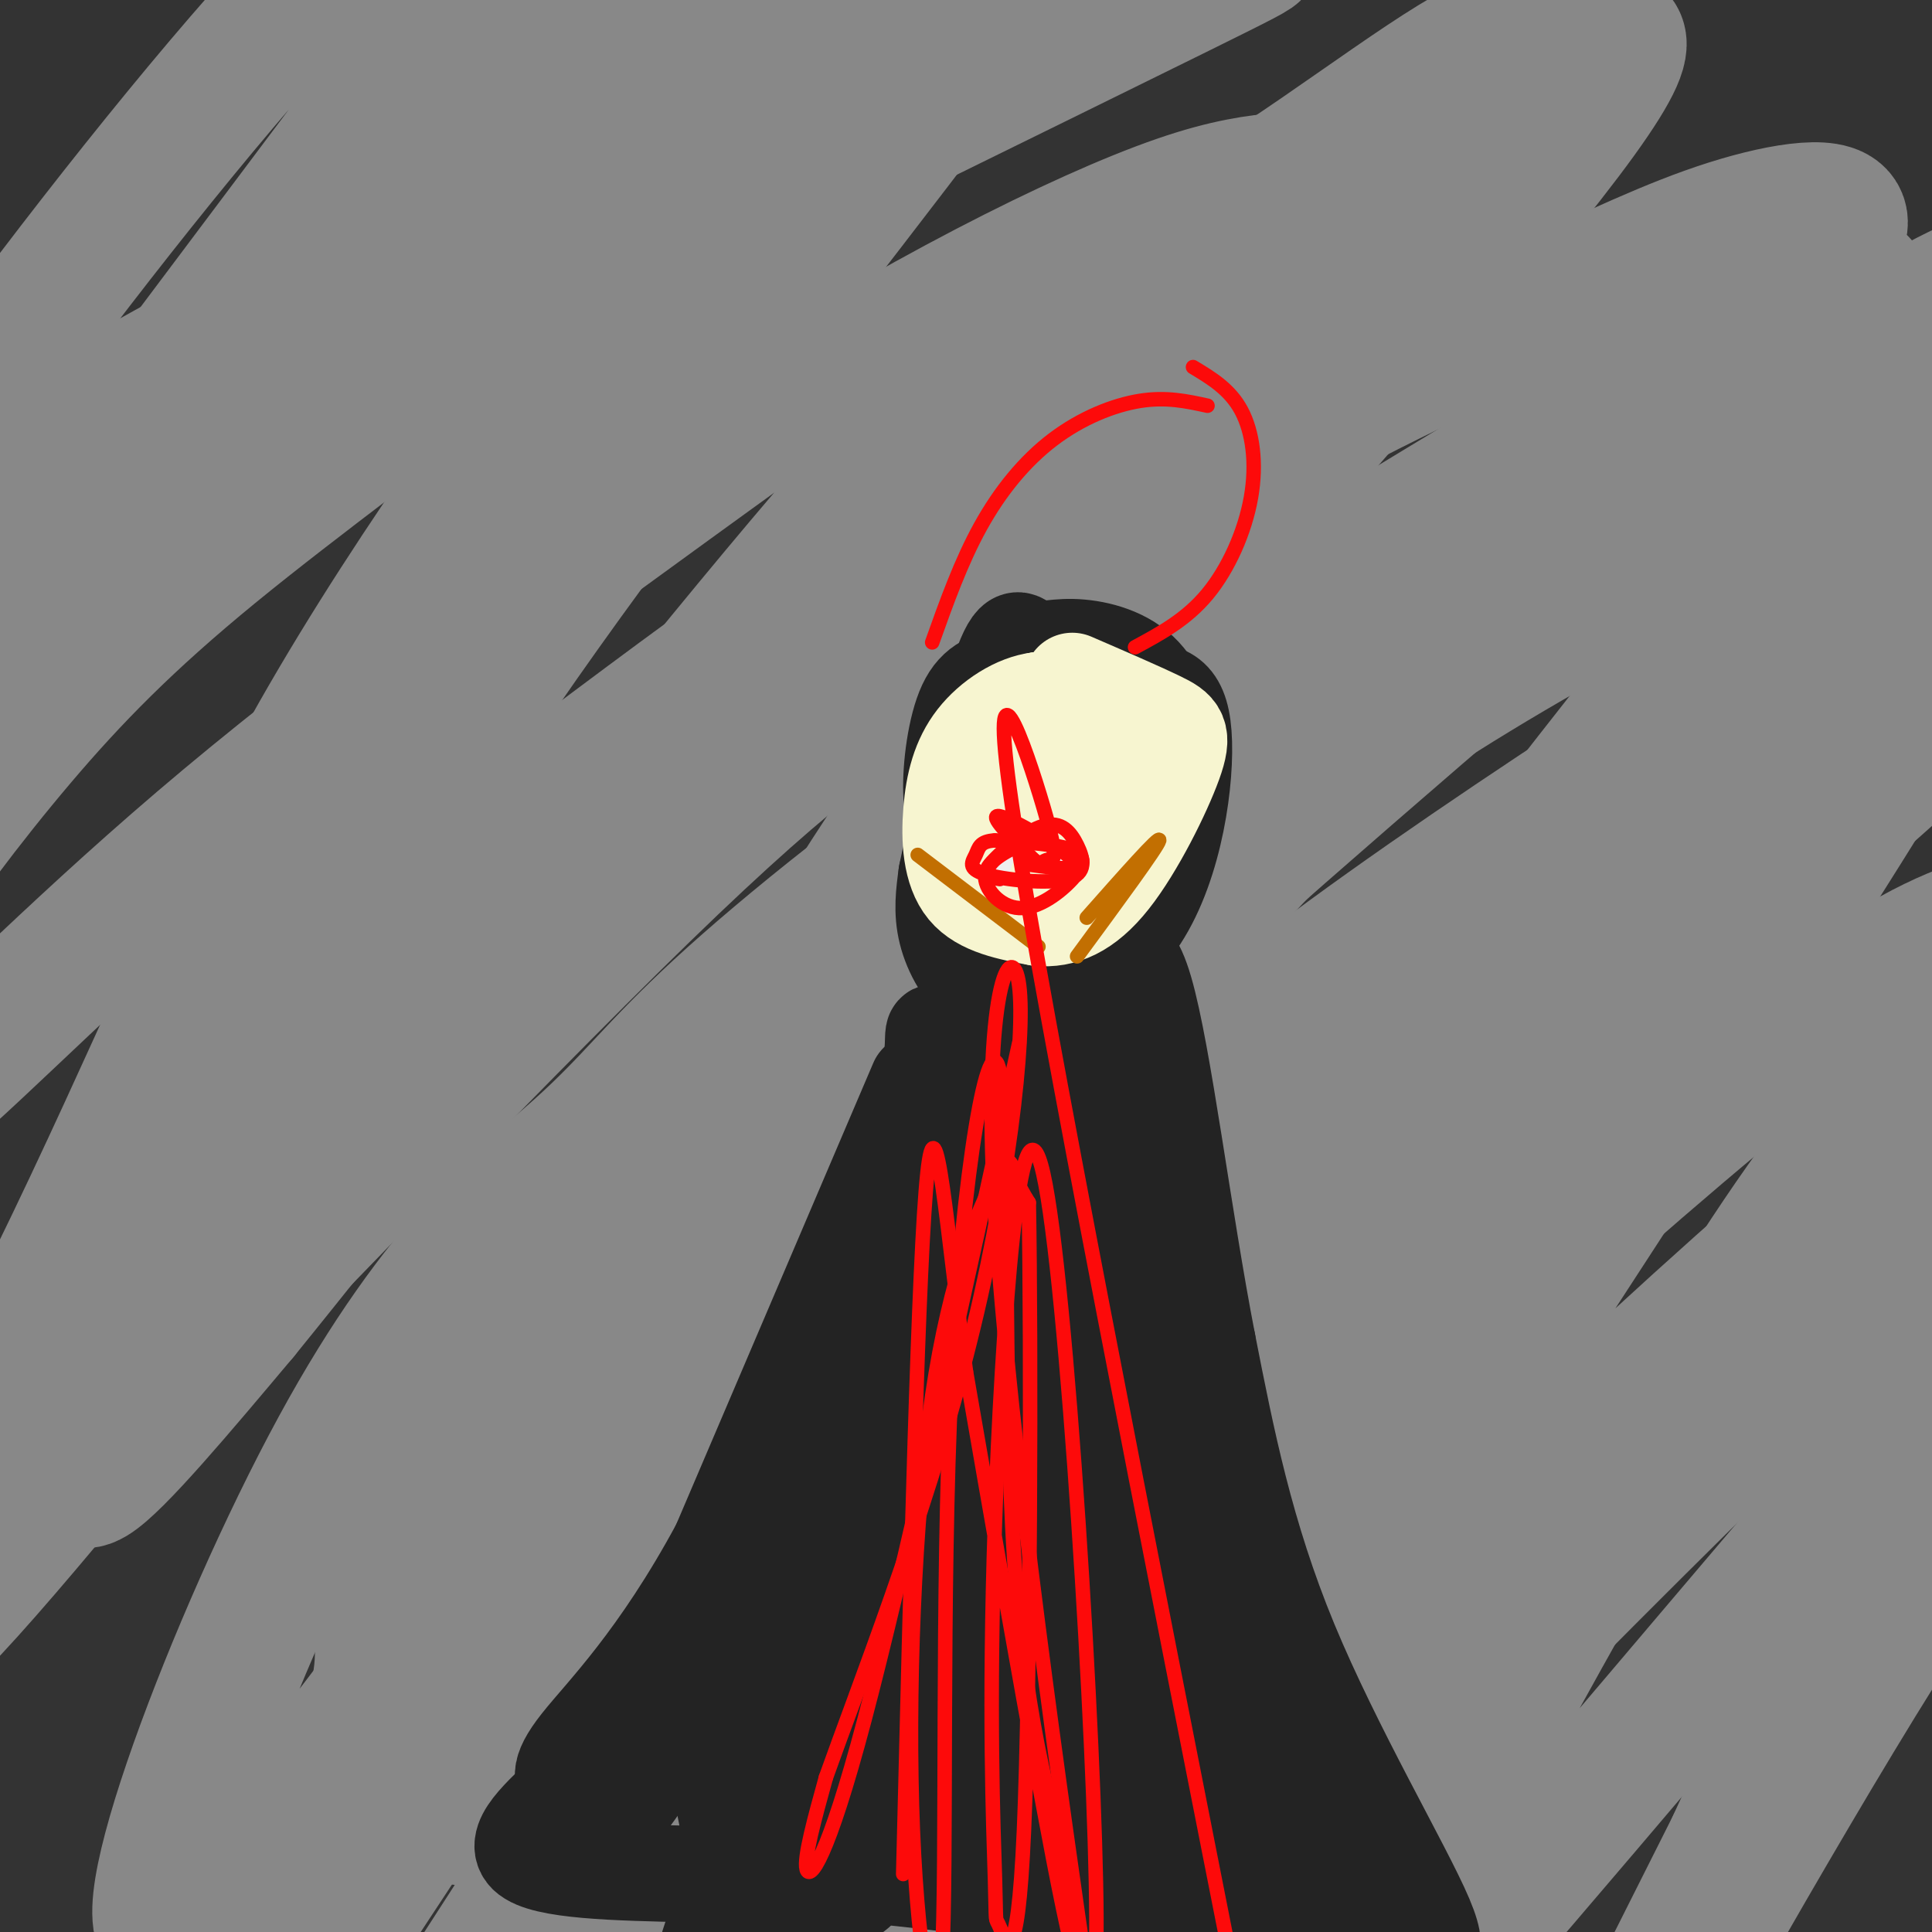 <svg viewBox='0 0 400 400' version='1.1' xmlns='http://www.w3.org/2000/svg' xmlns:xlink='http://www.w3.org/1999/xlink'><rect x="0" y="0" width="400" height="400" fill="#333333" stroke="none"/><g fill='none' stroke='#888888' stroke-width='28' stroke-linecap='round' stroke-linejoin='round'><path d='M3,80c3.697,2.899 7.394,5.799 4,10c-3.394,4.201 -13.878,9.704 7,-2c20.878,-11.704 73.119,-40.615 101,-55c27.881,-14.385 31.403,-14.243 45,-19c13.597,-4.757 37.269,-14.412 53,-18c15.731,-3.588 23.520,-1.108 34,-3c10.480,-1.892 23.650,-8.157 -3,5c-26.650,13.157 -93.120,45.737 -122,60c-28.880,14.263 -20.170,10.209 -28,17c-7.830,6.791 -32.198,24.425 -50,39c-17.802,14.575 -29.036,26.089 -40,39c-10.964,12.911 -21.656,27.217 -30,40c-8.344,12.783 -14.338,24.041 -18,33c-3.662,8.959 -4.992,15.618 -1,17c3.992,1.382 13.306,-2.512 28,-15c14.694,-12.488 34.770,-33.568 64,-58c29.230,-24.432 67.615,-52.216 106,-80'/><path d='M153,90c35.390,-23.153 70.867,-41.035 91,-48c20.133,-6.965 24.924,-3.012 39,-8c14.076,-4.988 37.439,-18.918 -4,11c-41.439,29.918 -147.679,103.683 -199,146c-51.321,42.317 -47.723,53.187 -51,66c-3.277,12.813 -13.428,27.571 -16,34c-2.572,6.429 2.435,4.530 0,10c-2.435,5.470 -12.313,18.310 10,-4c22.313,-22.310 76.817,-79.769 110,-112c33.183,-32.231 45.044,-39.235 63,-51c17.956,-11.765 42.008,-28.290 64,-41c21.992,-12.710 41.926,-21.605 58,-29c16.074,-7.395 28.288,-13.292 40,-17c11.712,-3.708 22.923,-5.229 23,-1c0.077,4.229 -10.978,14.208 -25,24c-14.022,9.792 -31.011,19.396 -48,29'/><path d='M308,99c-24.514,14.816 -61.800,37.357 -92,58c-30.200,20.643 -53.315,39.387 -67,52c-13.685,12.613 -17.940,19.093 -29,29c-11.060,9.907 -28.924,23.241 -50,62c-21.076,38.759 -45.363,102.945 -34,100c11.363,-2.945 58.377,-73.020 98,-120c39.623,-46.980 71.856,-70.864 98,-90c26.144,-19.136 46.198,-33.523 66,-46c19.802,-12.477 39.353,-23.045 56,-31c16.647,-7.955 30.389,-13.298 43,-17c12.611,-3.702 24.090,-5.762 26,-3c1.910,2.762 -5.748,10.347 -4,11c1.748,0.653 12.902,-5.625 -12,10c-24.902,15.625 -85.861,53.154 -128,84c-42.139,30.846 -65.460,55.010 -78,67c-12.540,11.990 -14.299,11.805 -33,39c-18.701,27.195 -54.343,81.770 -68,103c-13.657,21.230 -5.328,9.115 3,-3'/><path d='M103,404c17.538,-20.445 59.883,-70.058 88,-105c28.117,-34.942 42.007,-55.212 86,-86c43.993,-30.788 118.088,-72.093 129,-72c10.912,0.093 -41.358,41.585 -68,64c-26.642,22.415 -27.655,25.751 -43,48c-15.345,22.249 -45.024,63.409 -63,93c-17.976,29.591 -24.251,47.613 -26,54c-1.749,6.387 1.029,1.138 -1,5c-2.029,3.862 -8.864,16.833 4,-1c12.864,-17.833 45.427,-66.471 65,-94c19.573,-27.529 26.154,-33.950 43,-49c16.846,-15.050 43.956,-38.729 62,-52c18.044,-13.271 27.022,-16.136 36,-19'/><path d='M415,190c7.722,-4.167 9.025,-5.086 9,-2c-0.025,3.086 -1.380,10.177 -9,17c-7.620,6.823 -21.506,13.377 -49,55c-27.494,41.623 -68.594,118.313 -84,148c-15.406,29.687 -5.116,12.370 1,5c6.116,-7.370 8.058,-4.792 6,1c-2.058,5.792 -8.117,14.799 16,-13c24.117,-27.799 78.411,-92.402 104,-122c25.589,-29.598 22.473,-24.191 24,-24c1.527,0.191 7.696,-4.836 11,-5c3.304,-0.164 3.741,4.533 -5,18c-8.741,13.467 -26.661,35.703 -50,73c-23.339,37.297 -52.097,89.656 -58,99c-5.903,9.344 11.048,-24.328 28,-58'/><path d='M359,382c10.472,-22.830 22.651,-50.906 47,-86c24.349,-35.094 60.868,-77.206 63,-87c2.132,-9.794 -30.122,12.729 -76,55c-45.878,42.271 -105.379,104.289 -131,130c-25.621,25.711 -17.362,15.114 -18,14c-0.638,-1.114 -10.175,7.253 -13,1c-2.825,-6.253 1.060,-27.126 8,-50c6.940,-22.874 16.936,-47.748 24,-63c7.064,-15.252 11.197,-20.883 18,-34c6.803,-13.117 16.276,-33.719 42,-67c25.724,-33.281 67.699,-79.240 63,-76c-4.699,3.240 -56.073,55.680 -86,88c-29.927,32.320 -38.408,44.520 -51,64c-12.592,19.480 -29.296,46.240 -46,73'/><path d='M203,344c-18.109,34.927 -40.382,85.745 -53,100c-12.618,14.255 -15.583,-8.053 35,-86c50.583,-77.947 154.712,-211.535 202,-269c47.288,-57.465 37.734,-38.808 35,-33c-2.734,5.808 1.351,-1.233 1,-3c-0.351,-1.767 -5.139,1.741 -12,5c-6.861,3.259 -15.797,6.269 -46,30c-30.203,23.731 -81.674,68.182 -112,95c-30.326,26.818 -39.507,36.002 -63,68c-23.493,31.998 -61.296,86.809 -79,110c-17.704,23.191 -15.308,14.761 -15,10c0.308,-4.761 -1.472,-5.854 -2,-7c-0.528,-1.146 0.196,-2.346 4,-14c3.804,-11.654 10.690,-33.763 23,-61c12.310,-27.237 30.045,-59.602 45,-85c14.955,-25.398 27.130,-43.828 52,-74c24.870,-30.172 62.435,-72.086 100,-114'/><path d='M318,16c17.996,-20.599 12.988,-15.098 8,-13c-4.988,2.098 -9.954,0.792 -25,10c-15.046,9.208 -40.171,28.929 -56,36c-15.829,7.071 -22.360,1.490 -74,62c-51.640,60.510 -148.387,187.109 -181,222c-32.613,34.891 -1.091,-21.925 21,-67c22.091,-45.075 34.752,-78.407 55,-114c20.248,-35.593 48.083,-73.445 68,-99c19.917,-25.555 31.916,-38.814 50,-57c18.084,-18.186 42.253,-41.300 52,-51c9.747,-9.700 5.072,-5.984 0,-4c-5.072,1.984 -10.543,2.238 -23,8c-12.457,5.762 -31.902,17.033 -54,32c-22.098,14.967 -46.849,33.629 -71,55c-24.151,21.371 -47.700,45.450 -73,74c-25.300,28.550 -52.350,61.571 -66,78c-13.650,16.429 -13.900,16.265 -10,6c3.900,-10.265 11.950,-30.633 20,-51'/><path d='M-41,143c6.631,-15.313 13.210,-28.096 30,-52c16.790,-23.904 43.792,-58.929 65,-83c21.208,-24.071 36.620,-37.188 47,-44c10.380,-6.812 15.726,-7.320 31,-23c15.274,-15.680 40.477,-46.532 7,-1c-33.477,45.532 -125.633,167.449 -160,214c-34.367,46.551 -10.944,17.735 -2,9c8.944,-8.735 3.411,2.612 20,-12c16.589,-14.612 55.300,-55.183 79,-79c23.700,-23.817 32.388,-30.880 53,-45c20.612,-14.120 53.147,-35.295 68,-44c14.853,-8.705 12.025,-4.938 12,-3c-0.025,1.938 2.753,2.049 5,3c2.247,0.951 3.963,2.742 -13,26c-16.963,23.258 -52.607,67.983 -79,104c-26.393,36.017 -43.536,63.328 -59,91c-15.464,27.672 -29.248,55.706 -36,70c-6.752,14.294 -6.472,14.848 -8,20c-1.528,5.152 -4.865,14.900 0,12c4.865,-2.900 17.933,-18.450 31,-34'/><path d='M50,272c19.662,-24.144 53.316,-67.506 80,-98c26.684,-30.494 46.398,-48.122 63,-62c16.602,-13.878 30.092,-24.008 67,-53c36.908,-28.992 97.232,-76.847 67,-35c-30.232,41.847 -151.021,173.394 -205,239c-53.979,65.606 -41.147,65.269 -43,83c-1.853,17.731 -18.391,53.528 -22,65c-3.609,11.472 5.712,-1.382 6,-1c0.288,0.382 -8.456,13.998 8,-11c16.456,-24.998 58.114,-88.611 88,-130c29.886,-41.389 48.001,-60.554 69,-82c20.999,-21.446 44.881,-45.174 64,-62c19.119,-16.826 33.474,-26.750 54,-41c20.526,-14.250 47.223,-32.826 37,-22c-10.223,10.826 -57.366,51.053 -91,83c-33.634,31.947 -53.757,55.615 -68,73c-14.243,17.385 -22.604,28.488 -30,39c-7.396,10.512 -13.827,20.432 -24,41c-10.173,20.568 -24.086,51.784 -38,83'/><path d='M132,381c-4.848,12.547 2.033,2.414 2,3c-0.033,0.586 -6.981,11.890 8,-7c14.981,-18.890 51.890,-67.974 80,-103c28.110,-35.026 47.423,-55.995 66,-71c18.577,-15.005 36.420,-24.046 71,-56c34.580,-31.954 85.897,-86.821 57,-33c-28.897,53.821 -138.009,216.329 -173,272c-34.991,55.671 4.138,4.504 29,-27c24.862,-31.504 35.458,-43.345 55,-62c19.542,-18.655 48.032,-44.124 65,-58c16.968,-13.876 22.414,-16.159 29,-19c6.586,-2.841 14.310,-6.240 21,-6c6.690,0.240 12.345,4.120 18,8'/></g>
<g fill='none' stroke='#232323' stroke-width='20' stroke-linecap='round' stroke-linejoin='round'><path d='M190,224c0.000,0.000 -41.000,96.000 -41,96'/><path d='M149,320c-12.733,23.644 -24.067,34.756 -29,41c-4.933,6.244 -3.467,7.622 -2,9'/><path d='M118,370c-3.822,4.333 -12.378,10.667 -9,14c3.378,3.333 18.689,3.667 34,4'/><path d='M143,388c8.756,0.044 13.644,-1.844 35,0c21.356,1.844 59.178,7.422 97,13'/><path d='M275,401c18.282,1.829 15.488,-0.097 17,1c1.512,1.097 7.330,5.219 3,-5c-4.330,-10.219 -18.809,-34.777 -28,-57c-9.191,-22.223 -13.096,-42.112 -17,-62'/><path d='M250,278c-5.044,-25.956 -9.156,-59.844 -13,-73c-3.844,-13.156 -7.422,-5.578 -11,2'/><path d='M226,207c-7.826,2.144 -21.892,6.502 -28,7c-6.108,0.498 -4.260,-2.866 -5,5c-0.740,7.866 -4.069,26.962 -8,42c-3.931,15.038 -8.466,26.019 -13,37'/><path d='M172,298c-3.583,10.452 -6.042,18.083 -16,35c-9.958,16.917 -27.417,43.119 -27,41c0.417,-2.119 18.708,-32.560 37,-63'/><path d='M166,311c18.524,-39.810 46.333,-107.833 41,-87c-5.333,20.833 -43.810,130.524 -56,166c-12.190,35.476 1.905,-3.262 16,-42'/><path d='M167,348c7.251,-18.238 17.380,-42.833 29,-69c11.620,-26.167 24.732,-53.905 21,-34c-3.732,19.905 -24.306,87.453 -34,119c-9.694,31.547 -8.506,27.091 -11,29c-2.494,1.909 -8.668,10.182 -12,17c-3.332,6.818 -3.820,12.182 -3,0c0.820,-12.182 2.949,-41.909 3,-57c0.051,-15.091 -1.974,-15.545 -4,-16'/><path d='M156,337c-1.144,-2.890 -2.003,-2.114 -4,-1c-1.997,1.114 -5.133,2.566 -5,13c0.133,10.434 3.534,29.850 6,37c2.466,7.150 3.996,2.032 5,2c1.004,-0.032 1.481,5.020 8,-10c6.519,-15.020 19.081,-50.113 27,-67c7.919,-16.887 11.195,-15.568 13,-14c1.805,1.568 2.140,3.384 -4,23c-6.140,19.616 -18.754,57.033 -23,68c-4.246,10.967 -0.123,-4.517 4,-20'/><path d='M183,368c4.732,-17.775 14.561,-52.211 20,-64c5.439,-11.789 6.487,-0.929 2,21c-4.487,21.929 -14.508,54.928 -11,54c3.508,-0.928 20.545,-35.785 30,-51c9.455,-15.215 11.328,-10.790 13,-9c1.672,1.790 3.142,0.943 4,5c0.858,4.057 1.102,13.016 0,21c-1.102,7.984 -3.551,14.992 -6,22'/><path d='M235,367c-2.522,4.074 -5.828,3.258 -9,6c-3.172,2.742 -6.211,9.041 -14,-2c-7.789,-11.041 -20.327,-39.423 -26,-56c-5.673,-16.577 -4.479,-21.351 -4,-28c0.479,-6.649 0.244,-15.175 8,14c7.756,29.175 23.502,96.050 31,106c7.498,9.950 6.749,-37.025 6,-84'/><path d='M227,323c0.036,-21.509 -2.873,-33.282 -3,-24c-0.127,9.282 2.527,39.620 7,65c4.473,25.380 10.766,45.803 14,51c3.234,5.197 3.409,-4.832 -3,-35c-6.409,-30.168 -19.403,-80.477 -18,-86c1.403,-5.523 17.201,33.738 33,73'/><path d='M257,367c10.372,20.242 19.801,34.347 20,29c0.199,-5.347 -8.833,-30.144 -20,-49c-11.167,-18.856 -24.468,-31.769 -33,-53c-8.532,-21.231 -12.295,-50.780 -9,-42c3.295,8.780 13.647,55.890 24,103'/><path d='M239,355c5.750,25.310 8.125,37.084 5,19c-3.125,-18.084 -11.749,-66.027 -16,-93c-4.251,-26.973 -4.128,-32.976 -4,-39c0.128,-6.024 0.261,-12.068 2,-19c1.739,-6.932 5.084,-14.751 6,4c0.916,18.751 -0.595,64.072 0,89c0.595,24.928 3.298,29.464 6,34'/><path d='M238,350c1.331,6.591 1.658,6.070 6,14c4.342,7.930 12.700,24.311 11,10c-1.700,-14.311 -13.458,-59.315 -18,-89c-4.542,-29.685 -1.869,-44.053 0,-44c1.869,0.053 2.935,14.526 4,29'/><path d='M241,270c2.867,12.101 8.033,27.855 12,46c3.967,18.145 6.734,38.683 7,49c0.266,10.317 -1.970,10.414 -2,11c-0.030,0.586 2.147,1.662 4,0c1.853,-1.662 3.384,-6.063 3,-7c-0.384,-0.937 -2.681,1.589 -7,-6c-4.319,-7.589 -10.659,-25.295 -17,-43'/><path d='M241,320c-3.345,-4.321 -3.208,6.375 -4,-12c-0.792,-18.375 -2.512,-65.821 -4,-87c-1.488,-21.179 -2.744,-16.089 -4,-11'/><path d='M229,210c-0.500,-2.000 0.250,-1.500 1,-1'/><path d='M200,173c-1.411,-1.936 -2.821,-3.872 -3,-9c-0.179,-5.128 0.875,-13.449 3,-18c2.125,-4.551 5.322,-5.333 9,-6c3.678,-0.667 7.836,-1.218 12,0c4.164,1.218 8.332,4.205 9,11c0.668,6.795 -2.166,17.397 -5,28'/><path d='M225,179c-1.362,6.453 -2.267,8.585 -5,11c-2.733,2.415 -7.293,5.115 -10,6c-2.707,0.885 -3.559,-0.043 -5,-2c-1.441,-1.957 -3.469,-4.941 -4,-13c-0.531,-8.059 0.435,-21.191 2,-28c1.565,-6.809 3.729,-7.295 5,-8c1.271,-0.705 1.649,-1.630 6,-2c4.351,-0.370 12.676,-0.185 21,0'/><path d='M235,143c5.667,0.019 9.333,0.067 10,9c0.667,8.933 -1.667,26.751 -9,38c-7.333,11.249 -19.667,15.928 -25,11c-5.333,-4.928 -3.667,-19.464 -2,-34'/><path d='M209,167c-0.091,-9.249 0.682,-15.373 3,-19c2.318,-3.627 6.180,-4.759 10,-1c3.820,3.759 7.599,12.410 9,21c1.401,8.590 0.423,17.121 -1,22c-1.423,4.879 -3.293,6.106 -6,8c-2.707,1.894 -6.251,4.456 -10,6c-3.749,1.544 -7.702,2.069 -11,0c-3.298,-2.069 -5.942,-6.734 -7,-11c-1.058,-4.266 -0.529,-8.133 0,-12'/><path d='M196,181c2.220,-11.074 7.771,-32.759 11,-42c3.229,-9.241 4.137,-6.038 6,-5c1.863,1.038 4.682,-0.089 9,0c4.318,0.089 10.137,1.395 14,5c3.863,3.605 5.771,9.509 7,13c1.229,3.491 1.780,4.569 -1,10c-2.780,5.431 -8.890,15.216 -15,25'/></g>
<g fill='none' stroke='#F7F5D0' stroke-width='20' stroke-linecap='round' stroke-linejoin='round'><path d='M213,149c-4.290,5.553 -8.581,11.107 -10,15c-1.419,3.893 0.032,6.126 2,8c1.968,1.874 4.453,3.389 8,4c3.547,0.611 8.156,0.317 11,-4c2.844,-4.317 3.922,-12.659 5,-21'/><path d='M229,151c-1.086,-4.595 -6.301,-5.582 -10,-6c-3.699,-0.418 -5.880,-0.266 -8,4c-2.120,4.266 -4.177,12.648 -3,19c1.177,6.352 5.589,10.676 10,15'/><path d='M218,183c3.183,3.073 6.142,3.257 8,-3c1.858,-6.257 2.616,-18.954 3,-25c0.384,-6.046 0.396,-5.442 -2,-6c-2.396,-0.558 -7.198,-2.279 -12,-4'/><path d='M215,145c-4.498,0.520 -9.742,3.820 -13,8c-3.258,4.180 -4.531,9.241 -5,15c-0.469,5.759 -0.134,12.217 3,16c3.134,3.783 9.067,4.892 15,6'/><path d='M215,190c4.939,0.453 9.788,-1.415 15,-8c5.212,-6.585 10.788,-17.888 13,-24c2.212,-6.112 1.061,-7.032 -3,-9c-4.061,-1.968 -11.030,-4.984 -18,-8'/></g>
<g fill='none' stroke='#C26F01' stroke-width='3' stroke-linecap='round' stroke-linejoin='round'><path d='M223,198c8.333,-11.333 16.667,-22.667 17,-24c0.333,-1.333 -7.333,7.333 -15,16'/><path d='M190,177c0.000,0.000 25.000,19.000 25,19'/></g>
<g fill='none' stroke='#EEEEEE' stroke-width='3' stroke-linecap='round' stroke-linejoin='round'><path d='M210,172c0.000,0.000 -3.000,10.000 -3,10'/><path d='M209,176c0.000,0.000 -2.000,6.000 -2,6'/><path d='M218,176c0.000,0.000 2.000,8.000 2,8'/></g>
<g fill='none' stroke='#FD0A0A' stroke-width='3' stroke-linecap='round' stroke-linejoin='round'><path d='M213,174c-4.289,2.029 -8.577,4.057 -9,7c-0.423,2.943 3.021,6.799 7,7c3.979,0.201 8.494,-3.254 11,-6c2.506,-2.746 3.002,-4.785 0,-6c-3.002,-1.215 -9.501,-1.608 -16,-2'/><path d='M206,174c-3.240,0.167 -3.338,1.585 -4,3c-0.662,1.415 -1.886,2.827 2,4c3.886,1.173 12.884,2.107 17,1c4.116,-1.107 3.351,-4.256 2,-7c-1.351,-2.744 -3.287,-5.085 -7,-4c-3.713,1.085 -9.204,5.596 -11,8c-1.796,2.404 0.102,2.702 2,3'/><path d='M213,179c5.622,0.778 11.244,1.556 9,-1c-2.244,-2.556 -12.356,-8.444 -15,-9c-2.644,-0.556 2.178,4.222 7,9'/><path d='M214,178c1.574,1.303 2.010,0.061 3,0c0.990,-0.061 2.536,1.061 -1,-11c-3.536,-12.061 -12.153,-37.303 -6,3c6.153,40.303 27.077,146.152 48,252'/><path d='M193,133c2.982,-8.351 5.964,-16.702 10,-24c4.036,-7.298 9.125,-13.542 15,-18c5.875,-4.458 12.536,-7.131 18,-8c5.464,-0.869 9.732,0.065 14,1'/><path d='M235,134c5.321,-2.869 10.643,-5.738 15,-11c4.357,-5.262 7.750,-12.917 9,-20c1.250,-7.083 0.357,-13.595 -2,-18c-2.357,-4.405 -6.179,-6.702 -10,-9'/><path d='M211,216c-12.089,55.244 -24.178,110.489 -32,140c-7.822,29.511 -11.378,33.289 -12,31c-0.622,-2.289 1.689,-10.644 4,-19'/><path d='M171,368c6.355,-17.900 20.241,-53.150 29,-87c8.759,-33.850 12.389,-66.300 11,-77c-1.389,-10.700 -7.797,0.350 -5,47c2.797,46.650 14.799,128.900 19,158c4.201,29.100 0.600,5.050 -3,-19'/><path d='M222,390c-3.161,-11.474 -9.564,-30.660 -12,-67c-2.436,-36.340 -0.905,-89.836 -3,-101c-2.095,-11.164 -7.816,20.002 -10,64c-2.184,43.998 -0.833,100.826 -2,120c-1.167,19.174 -4.854,0.693 -6,-27c-1.146,-27.693 0.250,-64.598 4,-90c3.750,-25.402 9.856,-39.301 13,-45c3.144,-5.699 3.327,-3.200 4,-1c0.673,2.200 1.837,4.100 3,6'/><path d='M213,249c0.532,29.186 0.363,99.152 -1,130c-1.363,30.848 -3.921,22.578 -5,20c-1.079,-2.578 -0.679,0.536 -1,-10c-0.321,-10.536 -1.362,-34.721 0,-74c1.362,-39.279 5.128,-93.652 10,-72c4.872,21.652 10.850,119.329 11,154c0.150,34.671 -5.529,6.334 -11,-23c-5.471,-29.334 -10.736,-59.667 -16,-90'/><path d='M200,284c-4.044,-29.556 -6.156,-58.444 -8,-41c-1.844,17.444 -3.422,81.222 -5,145'/></g>
</svg>